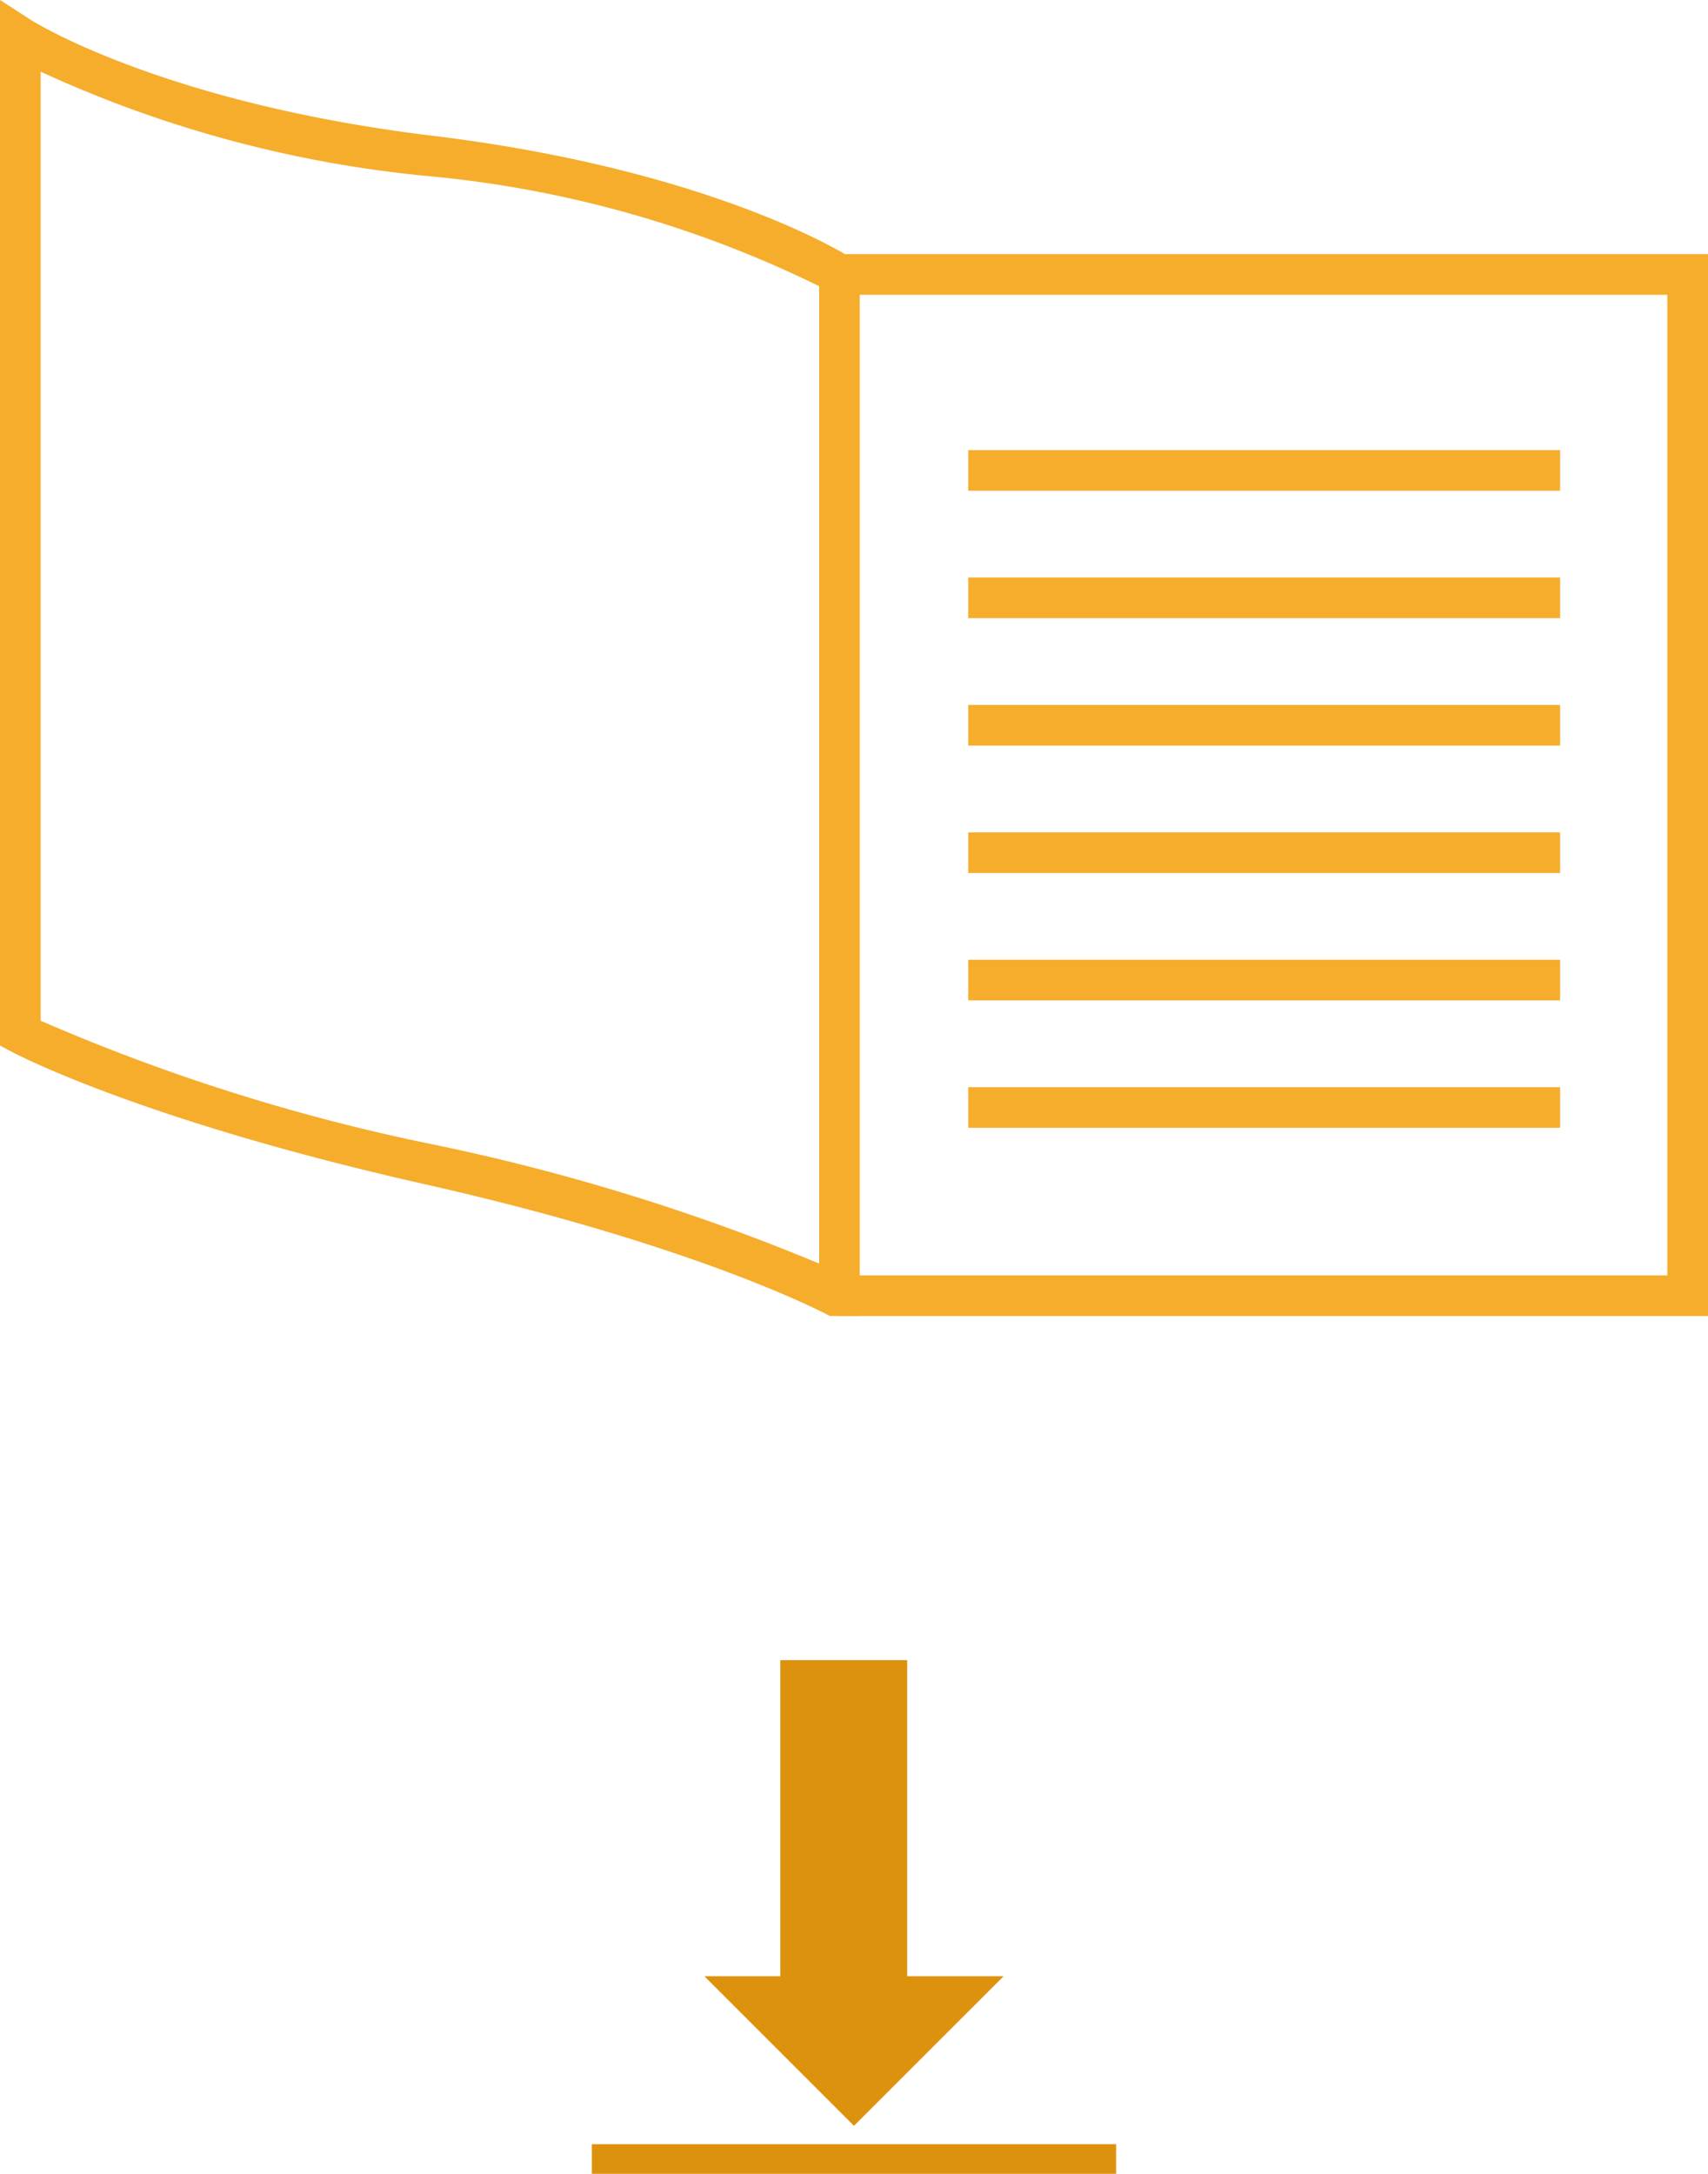 <svg id="Layer_1" data-name="Layer 1" xmlns="http://www.w3.org/2000/svg" viewBox="0 0 49.971 63.598"><defs><style>.cls-1{fill:#dd920d;}.cls-2{fill:#f5ad2b;}</style></defs><title>download-button-energy</title><rect class="cls-1" x="22.83" y="48.569" width="3.711" height="10.143"/><polygon class="cls-1" points="20.609 57.817 29.362 57.817 24.985 62.193 20.609 57.817"/><rect class="cls-1" x="17.316" y="62.732" width="15.338" height="0.866"/><path class="cls-2" d="M584.031,1029.347h-0.875c-0.036-.02-3.724-2.023-11.834-3.852-8.291-1.868-11.979-3.811-12.132-3.893l-0.314-.168V990.845l0.917,0.592c0.038,0.023,3.833,2.421,11.731,3.379,8.117,0.984,12.066,3.453,12.231,3.559l0.275,0.175v30.798Zm-23.965-8.639a57.642,57.642,0,0,0,11.519,3.627,61.937,61.937,0,0,1,11.257,3.477V999.219a32.686,32.686,0,0,0-11.46-3.224A34.959,34.959,0,0,1,560.066,992.942v27.767Z" transform="translate(-558.876 -990.845)"/><polygon class="cls-2" points="49.971 38.502 24.56 38.502 24.56 37.313 48.781 37.313 48.781 8.625 24.56 8.625 24.56 7.436 49.971 7.436 49.971 38.502"/><rect class="cls-2" x="28.328" y="13.169" width="17.316" height="1.189"/><rect class="cls-2" x="28.328" y="16.896" width="17.316" height="1.189"/><rect class="cls-2" x="28.328" y="20.624" width="17.316" height="1.189"/><rect class="cls-2" x="28.328" y="24.352" width="17.316" height="1.189"/><rect class="cls-2" x="28.328" y="28.079" width="17.316" height="1.189"/><rect class="cls-2" x="28.328" y="31.807" width="17.316" height="1.189"/></svg>
